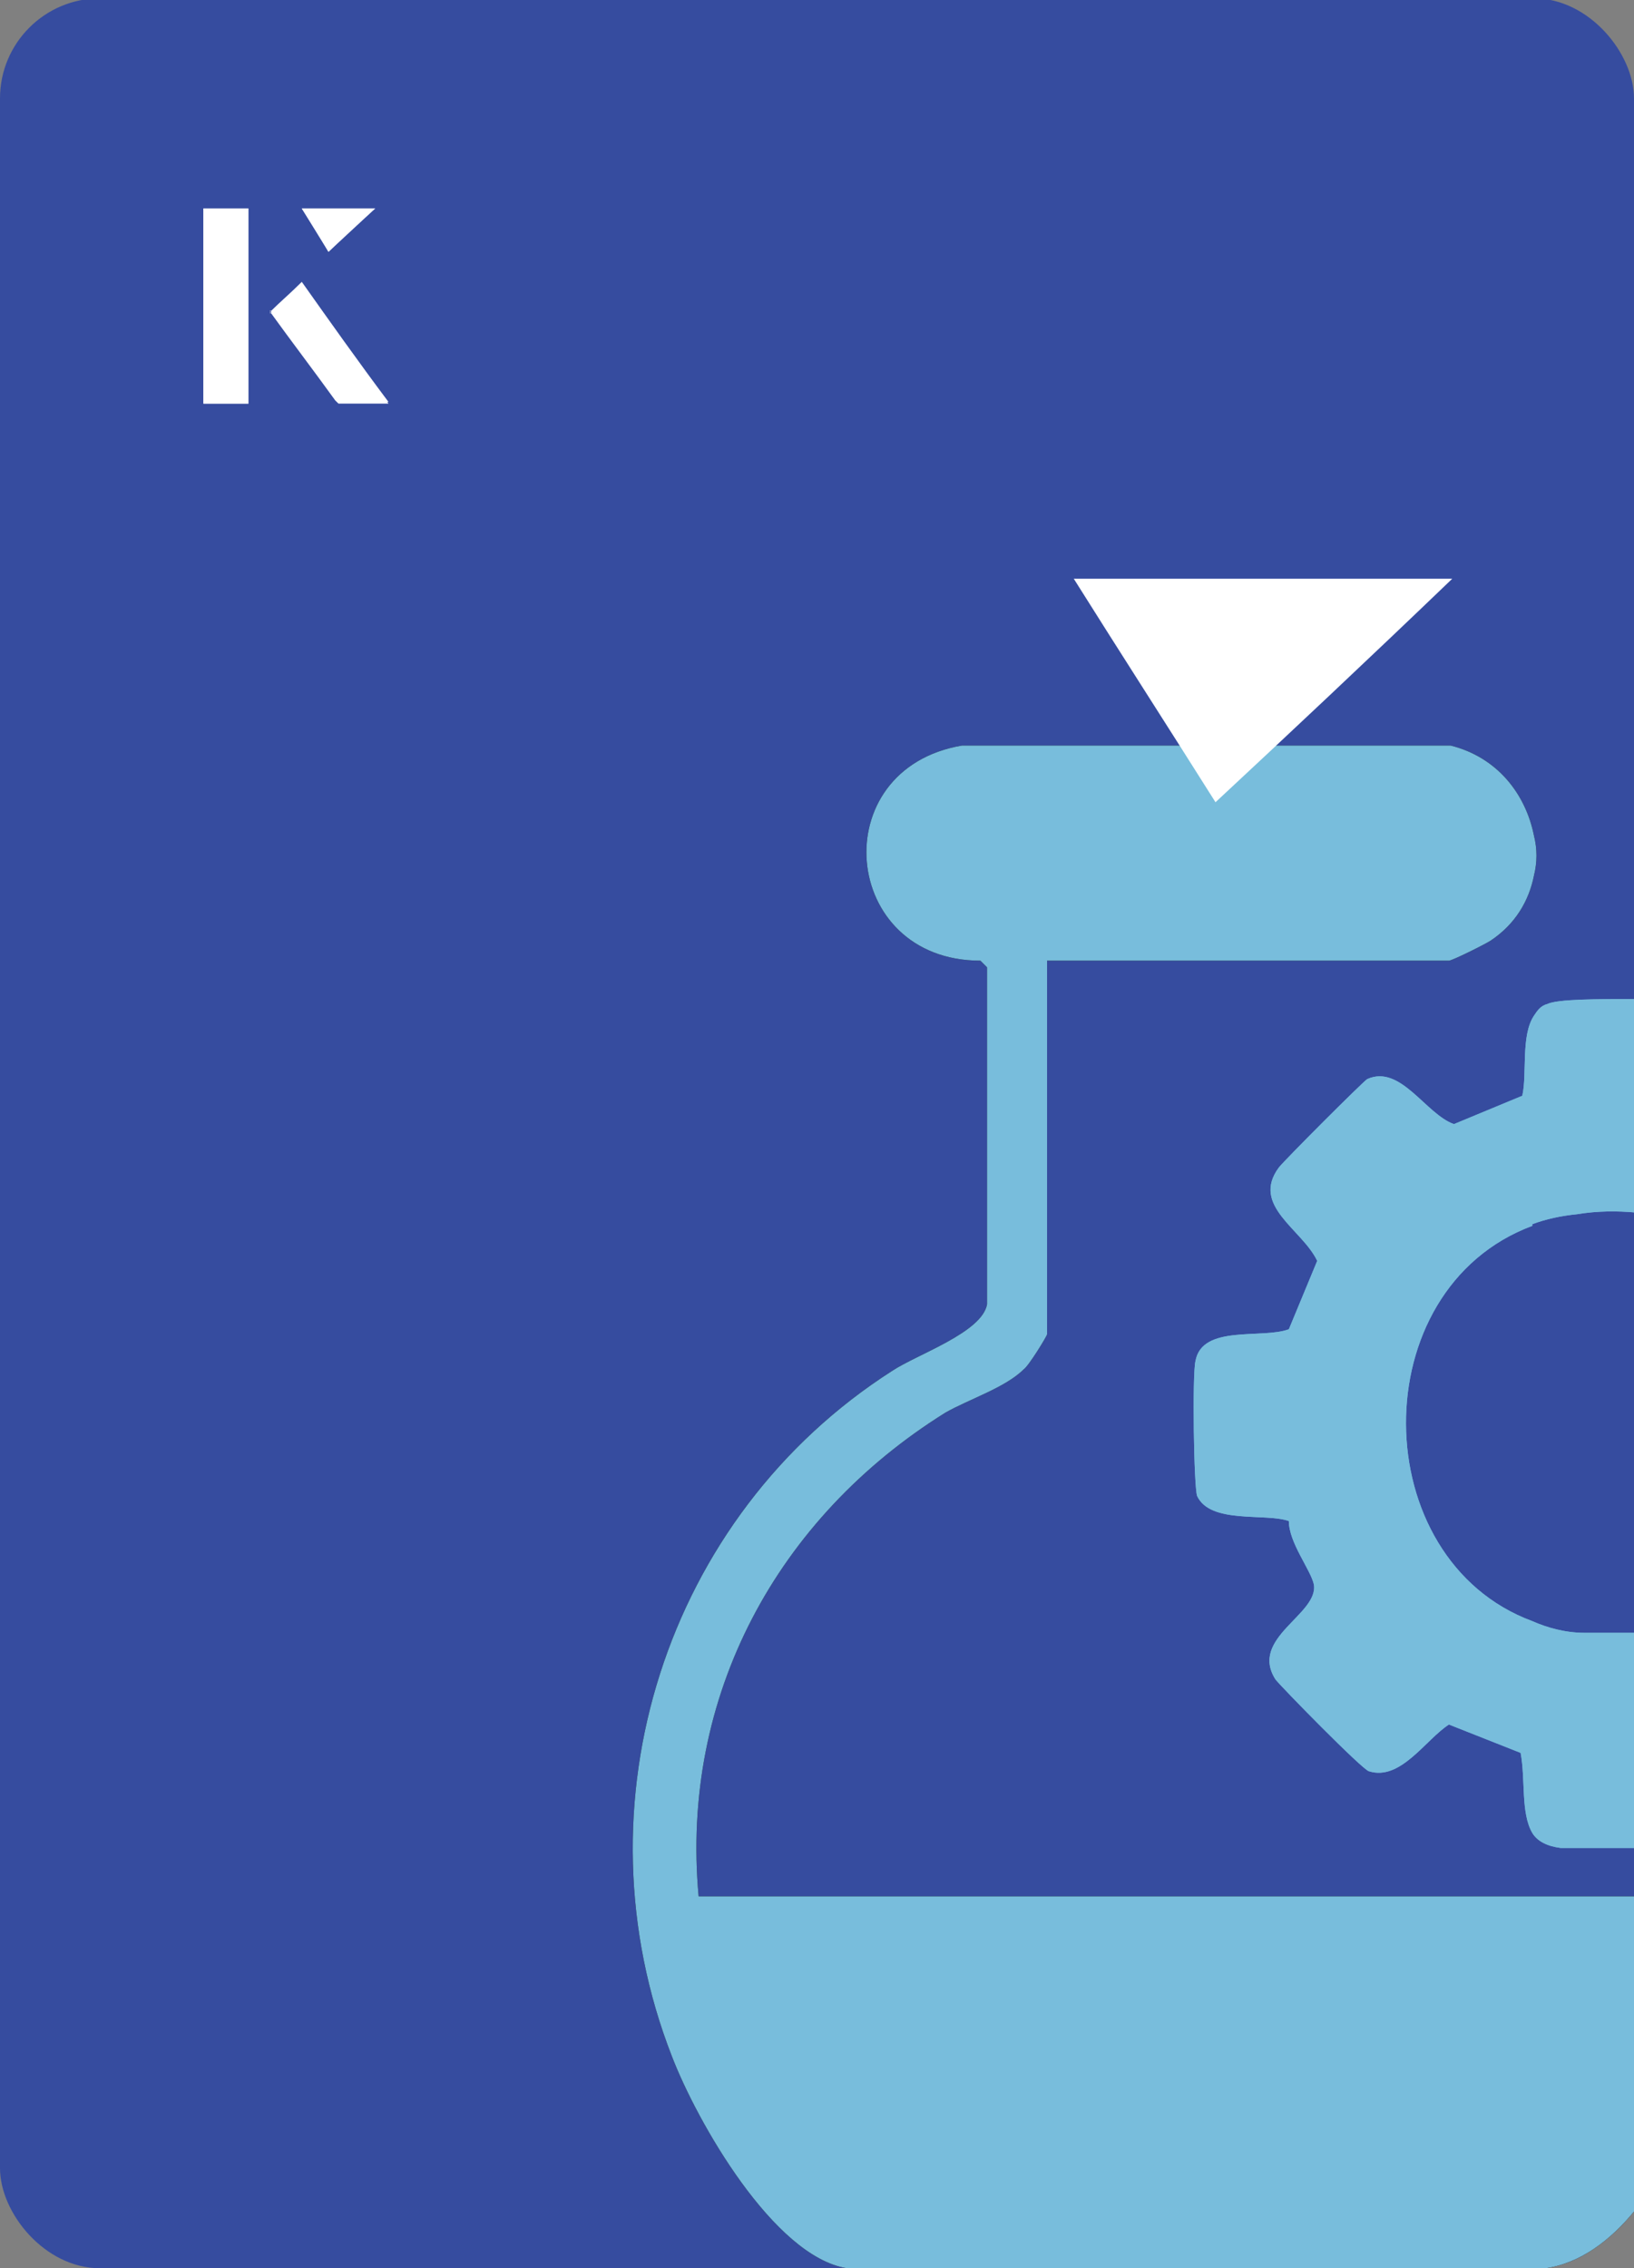 <?xml version="1.0" encoding="UTF-8"?>
<svg id="Layer_1" data-name="Layer 1" xmlns="http://www.w3.org/2000/svg" viewBox="0 0 98 136">
  <rect x="0" y="0" width="98" height="136" fill="#808080" stroke="none"/>
  <defs>
    <style>
      .cls-1 {
        fill: #fff;
      }

      .cls-2 {
        fill: #78bddc;
      }

      .cls-3 {
        fill: #364c9f;
      }
    </style>
  </defs>
  <rect class="cls-3" x="0" y="0" width="98" height="136.1" rx="6" ry="6" transform="translate(98 136) rotate(-180)"/>
  <g>
    <g>
      <path d="M98,113.8v18.8c-1.4,1.7-3.2,3.1-5.3,3.4h-41.9c-4.4-.7-9-8.8-10.5-12.7-5.9-15.1-.4-32.4,13.2-41.1,1.5-1,5.4-2.3,5.7-4v-20.2s-.4-.4-.4-.4c-8.4,0-9.4-11.5-1.1-12.9h29.3c2.8.7,4.5,2.9,5,5.4.2.8.2,1.6,0,2.4-.3,1.5-1.1,2.9-2.6,3.9-.3.2-2.3,1.2-2.5,1.2h-24.1v22.4c0,.1-1.1,1.9-1.4,2.1-1.1,1.1-3.3,1.8-4.7,2.6-10.1,6.3-15.9,17-14.8,29h56.2Z"/>
      <path class="cls-2" d="M91.9,73.4c.8-.3,1.7-.5,2.7-.6,1.2-.2,2.4-.2,3.5-.1v-12.8c-2.2,0-4.7,0-5.3.3-.4.1-.6.4-.8.7-.8,1.2-.4,3.5-.7,4.8l-4.1,1.7c-1.7-.6-3.2-3.6-5.2-2.7-.3.2-4.9,4.8-5.3,5.3-1.7,2.3,1.4,3.7,2.3,5.6l-1.7,4.1c-1.6.6-5.2-.3-5.6,1.9-.2.8-.1,7.6.1,8.1.8,1.7,4.1,1,5.5,1.5,0,1.3,1.3,2.9,1.5,3.8.3,1.8-3.9,3.2-2.3,5.7.4.5,5.2,5.4,5.6,5.5,1.9.6,3.4-1.9,4.8-2.8l4.3,1.7c.3,1.6,0,3.6.7,4.8.3.5.9.8,1.7.9.6,0,2.6,0,4.4,0v-12.9c-.9,0-2,0-3,0-1.1,0-2.2-.3-3.1-.7-10-3.7-10.2-19.9,0-23.7Z"/>
    </g>
    <g>
      <path class="cls-2" d="M98,113.8v18.8c-1.4,1.7-3.2,3.1-5.3,3.4h-41.9c-4.4-.7-9-8.8-10.5-12.7-5.9-15.1-.4-32.4,13.2-41.1,1.5-1,5.4-2.3,5.7-4v-20.2s-.4-.4-.4-.4c-8.4,0-9.4-11.5-1.1-12.9h29.3c2.8.7,4.5,2.9,5,5.4.2.8.2,1.6,0,2.4-.3,1.5-1.1,2.9-2.6,3.9-.3.2-2.3,1.2-2.5,1.2h-24.1v22.4c0,.1-1.1,1.9-1.4,2.1-1.1,1.1-3.3,1.8-4.7,2.6-10.1,6.3-15.9,17-14.8,29h56.2Z"/>
      <path class="cls-2" d="M91.9,73.4c.8-.3,1.7-.5,2.7-.6,1.2-.2,2.4-.2,3.5-.1v-12.8c-2.2,0-4.7,0-5.3.3-.4.1-.6.4-.8.7-.8,1.2-.4,3.5-.7,4.8l-4.1,1.7c-1.7-.6-3.2-3.6-5.2-2.7-.3.2-4.9,4.8-5.3,5.3-1.7,2.3,1.4,3.7,2.3,5.6l-1.7,4.1c-1.6.6-5.2-.3-5.6,1.9-.2.8-.1,7.6.1,8.1.8,1.7,4.1,1,5.5,1.5,0,1.3,1.3,2.9,1.5,3.8.3,1.8-3.9,3.2-2.3,5.7.4.5,5.2,5.4,5.6,5.5,1.9.6,3.4-1.9,4.8-2.8l4.3,1.7c.3,1.6,0,3.6.7,4.8.3.5.9.8,1.7.9.6,0,2.6,0,4.4,0v-12.9c-.9,0-2,0-3,0-1.1,0-2.2-.3-3.1-.7-10-3.7-10.2-19.9,0-23.7Z"/>
    </g>
  </g>
  <g>
    <g>
      <path class="cls-1" d="M14.9,12.5h-2.7v11.7h2.7v-11.7ZM16.2,18.7c1.3,1.8,2.6,3.5,3.9,5.3,0,0,.2.2.2.2,1,0,1.9,0,3,0-1.8-2.5-3.5-4.8-5.2-7.2-.7.6-1.3,1.2-1.9,1.8ZM19.7,15.1c.8-.8,1.8-1.7,2.8-2.6h-4.4c.5.8,1.1,1.7,1.6,2.6Z"/>
      <path class="cls-1" d="M14.9,12.5v11.7h-2.7v-11.7h2.7Z"/>
      <path class="cls-1" d="M16.2,18.7c.6-.6,1.2-1.1,1.9-1.8,1.7,2.4,3.4,4.8,5.2,7.2-1.1,0-2,0-3,0,0,0-.2,0-.2-.2-1.3-1.8-2.6-3.5-3.9-5.3Z"/>
      <polygon class="cls-1" points="19.7 15.1 18.1 12.5 22.5 12.5 19.7 15.1"/>
    </g>
    <path class="cls-1" d="M72.9,48.1c-2.9-4.6-5.8-9.1-8.5-13.4h22.7c-5,4.8-9.9,9.4-14.2,13.4Z"/>
  </g>
</svg>